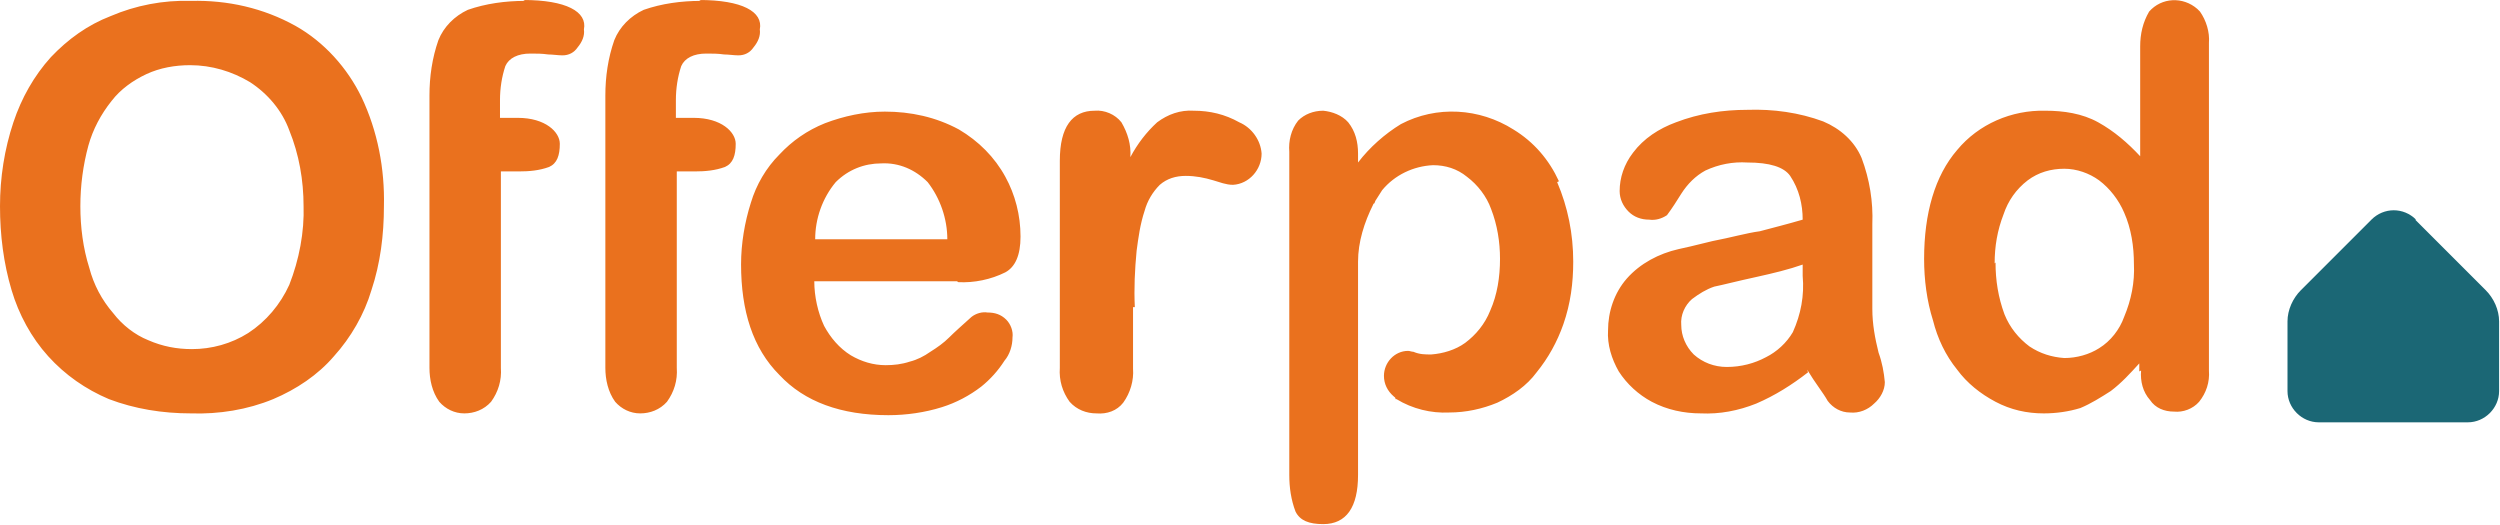 <?xml version="1.0" encoding="UTF-8"?>
<svg xmlns="http://www.w3.org/2000/svg" version="1.1" viewBox="0 0 280 58.8">
  <defs>
    <style>
      .cls-1 {
        fill: #1b6775;
      }

      .cls-2 {
        fill: #ea711e;
      }
    </style>
  </defs>
  <!-- Generator: Adobe Illustrator 28.6.0, SVG Export Plug-In . SVG Version: 1.2.0 Build 709)  -->
  <g>
    <g id="Layer_1">
      <g id="Group_1">
        <path id="Path_1" class="cls-1" d="M270.6,24.6c-1.4-1.4-3.6-1.4-5,0l-7.9,7.9c-.9.9-1.5,2.2-1.5,3.5v7.8c0,1.9,1.6,3.5,3.5,3.5h16.7c1.9,0,3.5-1.6,3.5-3.5v-7.8c0-1.3-.6-2.6-1.5-3.5l-7.9-7.9Z"/>
        <path id="Path_2" class="cls-2" d="M34,23.1c0-2.9-.5-5.8-1.6-8.5-.8-2.2-2.4-4.1-4.4-5.4-2-1.2-4.3-1.9-6.7-1.9-1.7,0-3.4.3-4.9,1-1.5.7-2.9,1.7-3.9,3-1.2,1.5-2.1,3.2-2.6,5-.6,2.2-.9,4.5-.9,6.8,0,2.3.3,4.7,1,6.9.5,1.9,1.4,3.6,2.7,5.1,1,1.3,2.4,2.4,3.9,3,1.6.7,3.2,1,4.9,1,2.2,0,4.4-.6,6.3-1.8,2-1.3,3.6-3.2,4.6-5.4,1.1-2.8,1.7-5.9,1.6-8.9M21.4.1c4.1-.1,8.1.8,11.7,2.8,3.2,1.8,5.8,4.7,7.4,8,1.8,3.8,2.6,8,2.5,12.2,0,3.2-.4,6.4-1.4,9.4-.8,2.7-2.3,5.3-4.2,7.4-1.8,2.1-4.2,3.7-6.8,4.8-2.9,1.2-6.1,1.7-9.2,1.6-3.2,0-6.3-.5-9.2-1.6-2.6-1.1-4.9-2.7-6.8-4.8-1.9-2.1-3.3-4.7-4.1-7.4C.4,29.5,0,26.3,0,23.1c0-3.2.5-6.4,1.5-9.4.9-2.7,2.3-5.2,4.2-7.3,1.9-2,4.1-3.6,6.7-4.6C15.2.6,18.3,0,21.4.1M91.3,26.8h14.8c0-2.3-.8-4.6-2.2-6.4-1.4-1.4-3.2-2.2-5.2-2.1-1.9,0-3.7.7-5.1,2.1-1.5,1.8-2.3,4.1-2.3,6.4M107.2,31.5h-16c0,1.7.4,3.5,1.1,5,.7,1.3,1.7,2.5,3,3.3,1.2.7,2.5,1.1,3.9,1.1.9,0,1.8-.1,2.7-.4.8-.2,1.6-.6,2.3-1.1.8-.5,1.5-1,2.1-1.6.6-.6,1.5-1.4,2.5-2.3.5-.4,1.2-.6,1.8-.5.8,0,1.5.2,2.1.8.5.5.8,1.3.7,2,0,.9-.3,1.9-.9,2.6-.7,1.1-1.6,2.1-2.6,2.9-1.3,1-2.8,1.8-4.4,2.3-1.9.6-4,.9-6,.9-5.3,0-9.4-1.5-12.2-4.5-3-3-4.3-7.2-4.3-12.4,0-2.3.4-4.7,1.1-6.9.6-2,1.7-3.9,3.2-5.4,1.4-1.5,3.1-2.7,5.1-3.5,2.1-.8,4.4-1.3,6.7-1.3,2.9,0,5.7.6,8.3,2,2.2,1.3,4,3.1,5.2,5.3,1.1,2,1.7,4.3,1.7,6.7,0,2.1-.6,3.4-1.7,4-1.6.8-3.5,1.2-5.3,1.1M126.9,34.4v6.9c.1,1.3-.3,2.7-1.1,3.8-.7.9-1.8,1.3-3,1.2-1.1,0-2.2-.4-3-1.3-.8-1.1-1.2-2.4-1.1-3.8v-23.2c0-3.8,1.4-5.6,3.9-5.6,1.1-.1,2.3.4,3,1.3.7,1.2,1.1,2.5,1,3.9.8-1.5,1.8-2.8,3-3.9,1.2-.9,2.6-1.4,4.1-1.3,1.8,0,3.5.4,5.1,1.3,1.4.6,2.4,2,2.5,3.5,0,1.8-1.4,3.4-3.2,3.5-.8,0-1.5-.3-2.2-.5-1-.3-2-.5-3.1-.5-1.1,0-2.1.3-2.9,1-.8.8-1.4,1.8-1.7,2.9-.5,1.5-.7,3-.9,4.5-.2,2.1-.3,4.2-.2,6.3M202,29.6c-1.7.6-3.4,1-5.2,1.4-2.3.5-3.8.9-4.8,1.1-.9.3-1.7.8-2.5,1.4-.8.7-1.3,1.8-1.2,2.9,0,1.2.5,2.4,1.4,3.3,1,.9,2.3,1.4,3.7,1.4,1.6,0,3.1-.4,4.4-1.1,1.2-.6,2.3-1.6,3-2.8.9-2,1.3-4.1,1.1-6.3v-1.3h.1ZM202.5,41.7c-1.8,1.4-3.7,2.6-5.8,3.5-2,.8-4.1,1.2-6.2,1.1-1.9,0-3.8-.4-5.5-1.3-1.5-.8-2.8-2-3.7-3.4-.8-1.4-1.3-3-1.2-4.6,0-2.1.7-4.2,2.1-5.8,1.5-1.7,3.6-2.8,5.8-3.3.5-.1,1.8-.4,3.8-.9,2.1-.4,3.8-.9,5.3-1.1,1.5-.4,3.1-.8,4.8-1.3,0-1.7-.4-3.4-1.4-4.9-.7-1-2.3-1.5-4.8-1.5-1.6-.1-3.2.2-4.7.9-1.1.6-2,1.5-2.7,2.6-.5.8-1,1.6-1.6,2.4-.6.4-1.3.6-2,.5-.9,0-1.7-.3-2.3-.9-.6-.6-1-1.4-1-2.3,0-1.5.5-3,1.5-4.3,1.2-1.6,2.9-2.7,4.8-3.4,2.6-1,5.3-1.4,8-1.4,2.9-.1,5.8.3,8.5,1.3,1.9.8,3.5,2.2,4.3,4.1.9,2.4,1.3,4.9,1.2,7.4v9.5c0,1.7.3,3.3.7,4.9.4,1.1.6,2.2.7,3.3,0,.9-.5,1.8-1.2,2.4-.7.7-1.7,1.1-2.7,1-1,0-1.9-.5-2.5-1.3-.5-.9-1.4-2-2.3-3.5M223.5,29.4c0,2,.3,3.9,1,5.8.6,1.5,1.6,2.7,2.8,3.6,1.2.8,2.5,1.2,3.9,1.3,1.4,0,2.8-.4,3.9-1.1,1.3-.8,2.3-2.1,2.8-3.5.8-1.9,1.2-3.9,1.1-5.9,0-2-.3-4-1.1-5.8-.6-1.4-1.6-2.7-2.8-3.6-1.1-.8-2.5-1.3-3.9-1.3-1.5,0-2.9.4-4.1,1.3-1.3,1-2.2,2.3-2.7,3.8-.7,1.8-1,3.6-1,5.5M239.6,41.6v-.9c-1,1.1-2,2.2-3.2,3.1-1.1.7-2.2,1.4-3.4,1.9-1.3.4-2.7.6-4.1.6-1.9,0-3.7-.4-5.4-1.3-1.7-.9-3.2-2.1-4.3-3.6-1.3-1.6-2.2-3.5-2.7-5.5-.7-2.2-1-4.6-1-6.9,0-5.1,1.2-9.3,3.7-12.2,2.4-2.9,6.1-4.5,9.9-4.4,2,0,4.1.3,5.9,1.3,1.8,1,3.3,2.3,4.7,3.8V5.2c0-1.4.3-2.7,1-3.9,1.4-1.6,3.8-1.7,5.4-.3,0,0,.2.2.3.3.7,1,1.1,2.3,1,3.5v36.7c.1,1.3-.3,2.5-1.1,3.5-.7.8-1.8,1.2-2.8,1.1-1.1,0-2.1-.4-2.7-1.3-.8-.9-1.1-2.1-1-3.3M58.8.1c-2.2,0-4.4.3-6.4,1-1.5.7-2.7,1.9-3.3,3.4-.7,2-1,4.1-1,6.2v30.5c0,1.3.3,2.7,1.1,3.8.7.8,1.7,1.3,2.8,1.3,1.1,0,2.2-.4,3-1.3.8-1.1,1.2-2.4,1.1-3.8v-22h2c1.2,0,2.3-.1,3.4-.5.9-.4,1.2-1.3,1.2-2.6s-1.6-2.9-4.7-2.9h-2v-2c0-1.3.2-2.6.6-3.8.4-.9,1.4-1.4,2.8-1.4.7,0,1.3,0,2,.1.5,0,1.1.1,1.6.1.7,0,1.3-.3,1.7-.9.5-.6.8-1.3.7-2,.4-2-2-3.3-6.8-3.3M78.5.1c-2.2,0-4.4.3-6.4,1-1.5.7-2.7,1.9-3.3,3.4-.7,2-1,4.1-1,6.2v30.5c0,1.3.3,2.7,1.1,3.8.7.8,1.7,1.3,2.8,1.3,1.1,0,2.2-.4,3-1.3.8-1.1,1.2-2.4,1.1-3.8v-22h2c1.2,0,2.3-.1,3.4-.5.9-.4,1.2-1.3,1.2-2.6s-1.6-2.9-4.7-2.9h-2v-2c0-1.3.2-2.6.6-3.8.4-.9,1.4-1.4,2.8-1.4.7,0,1.3,0,2,.1.5,0,1.1.1,1.6.1.7,0,1.3-.3,1.7-.9.5-.6.8-1.3.7-2,.4-2-2-3.3-6.8-3.3M174.6,20.3c-1.1-2.4-2.8-4.4-5.1-5.8-3.8-2.4-8.6-2.7-12.6-.6-1.8,1.1-3.5,2.6-4.8,4.3v-1c0-1.3-.3-2.5-1.1-3.5-.7-.8-1.8-1.2-2.8-1.3-1.1,0-2.1.4-2.8,1.1-.8,1-1.1,2.3-1,3.5v36.2c0,1.4.2,2.8.7,4.1.5,1,1.5,1.4,3.1,1.4,2.6,0,3.9-1.9,3.9-5.5v-23.9c0-2.2.7-4.4,1.7-6.4,0,0,0-.1.1-.1,0,0,0,0,0,0,.1-.1.1-.3.2-.4l.7-1.1c1.4-1.7,3.5-2.7,5.7-2.8,1.4,0,2.7.4,3.8,1.3,1.2.9,2.2,2.2,2.7,3.6.7,1.8,1,3.7,1,5.6,0,2-.3,4-1.1,5.8-.6,1.5-1.6,2.7-2.8,3.6-1.1.8-2.5,1.2-3.8,1.3-.7,0-1.3,0-2-.3-.2,0-.4-.1-.6-.1-1.5,0-2.7,1.3-2.7,2.8,0,.9.4,1.7,1.1,2.3.1.1.2.1.2.3h.1c1.8,1.1,3.9,1.6,5.9,1.5,1.9,0,3.7-.4,5.4-1.1,1.7-.8,3.3-1.9,4.4-3.4,1.3-1.6,2.3-3.4,3-5.4.8-2.3,1.1-4.6,1.1-7,0-3.1-.6-6.1-1.8-8.9"/>
      </g>
    </g>
  </g>
</svg>